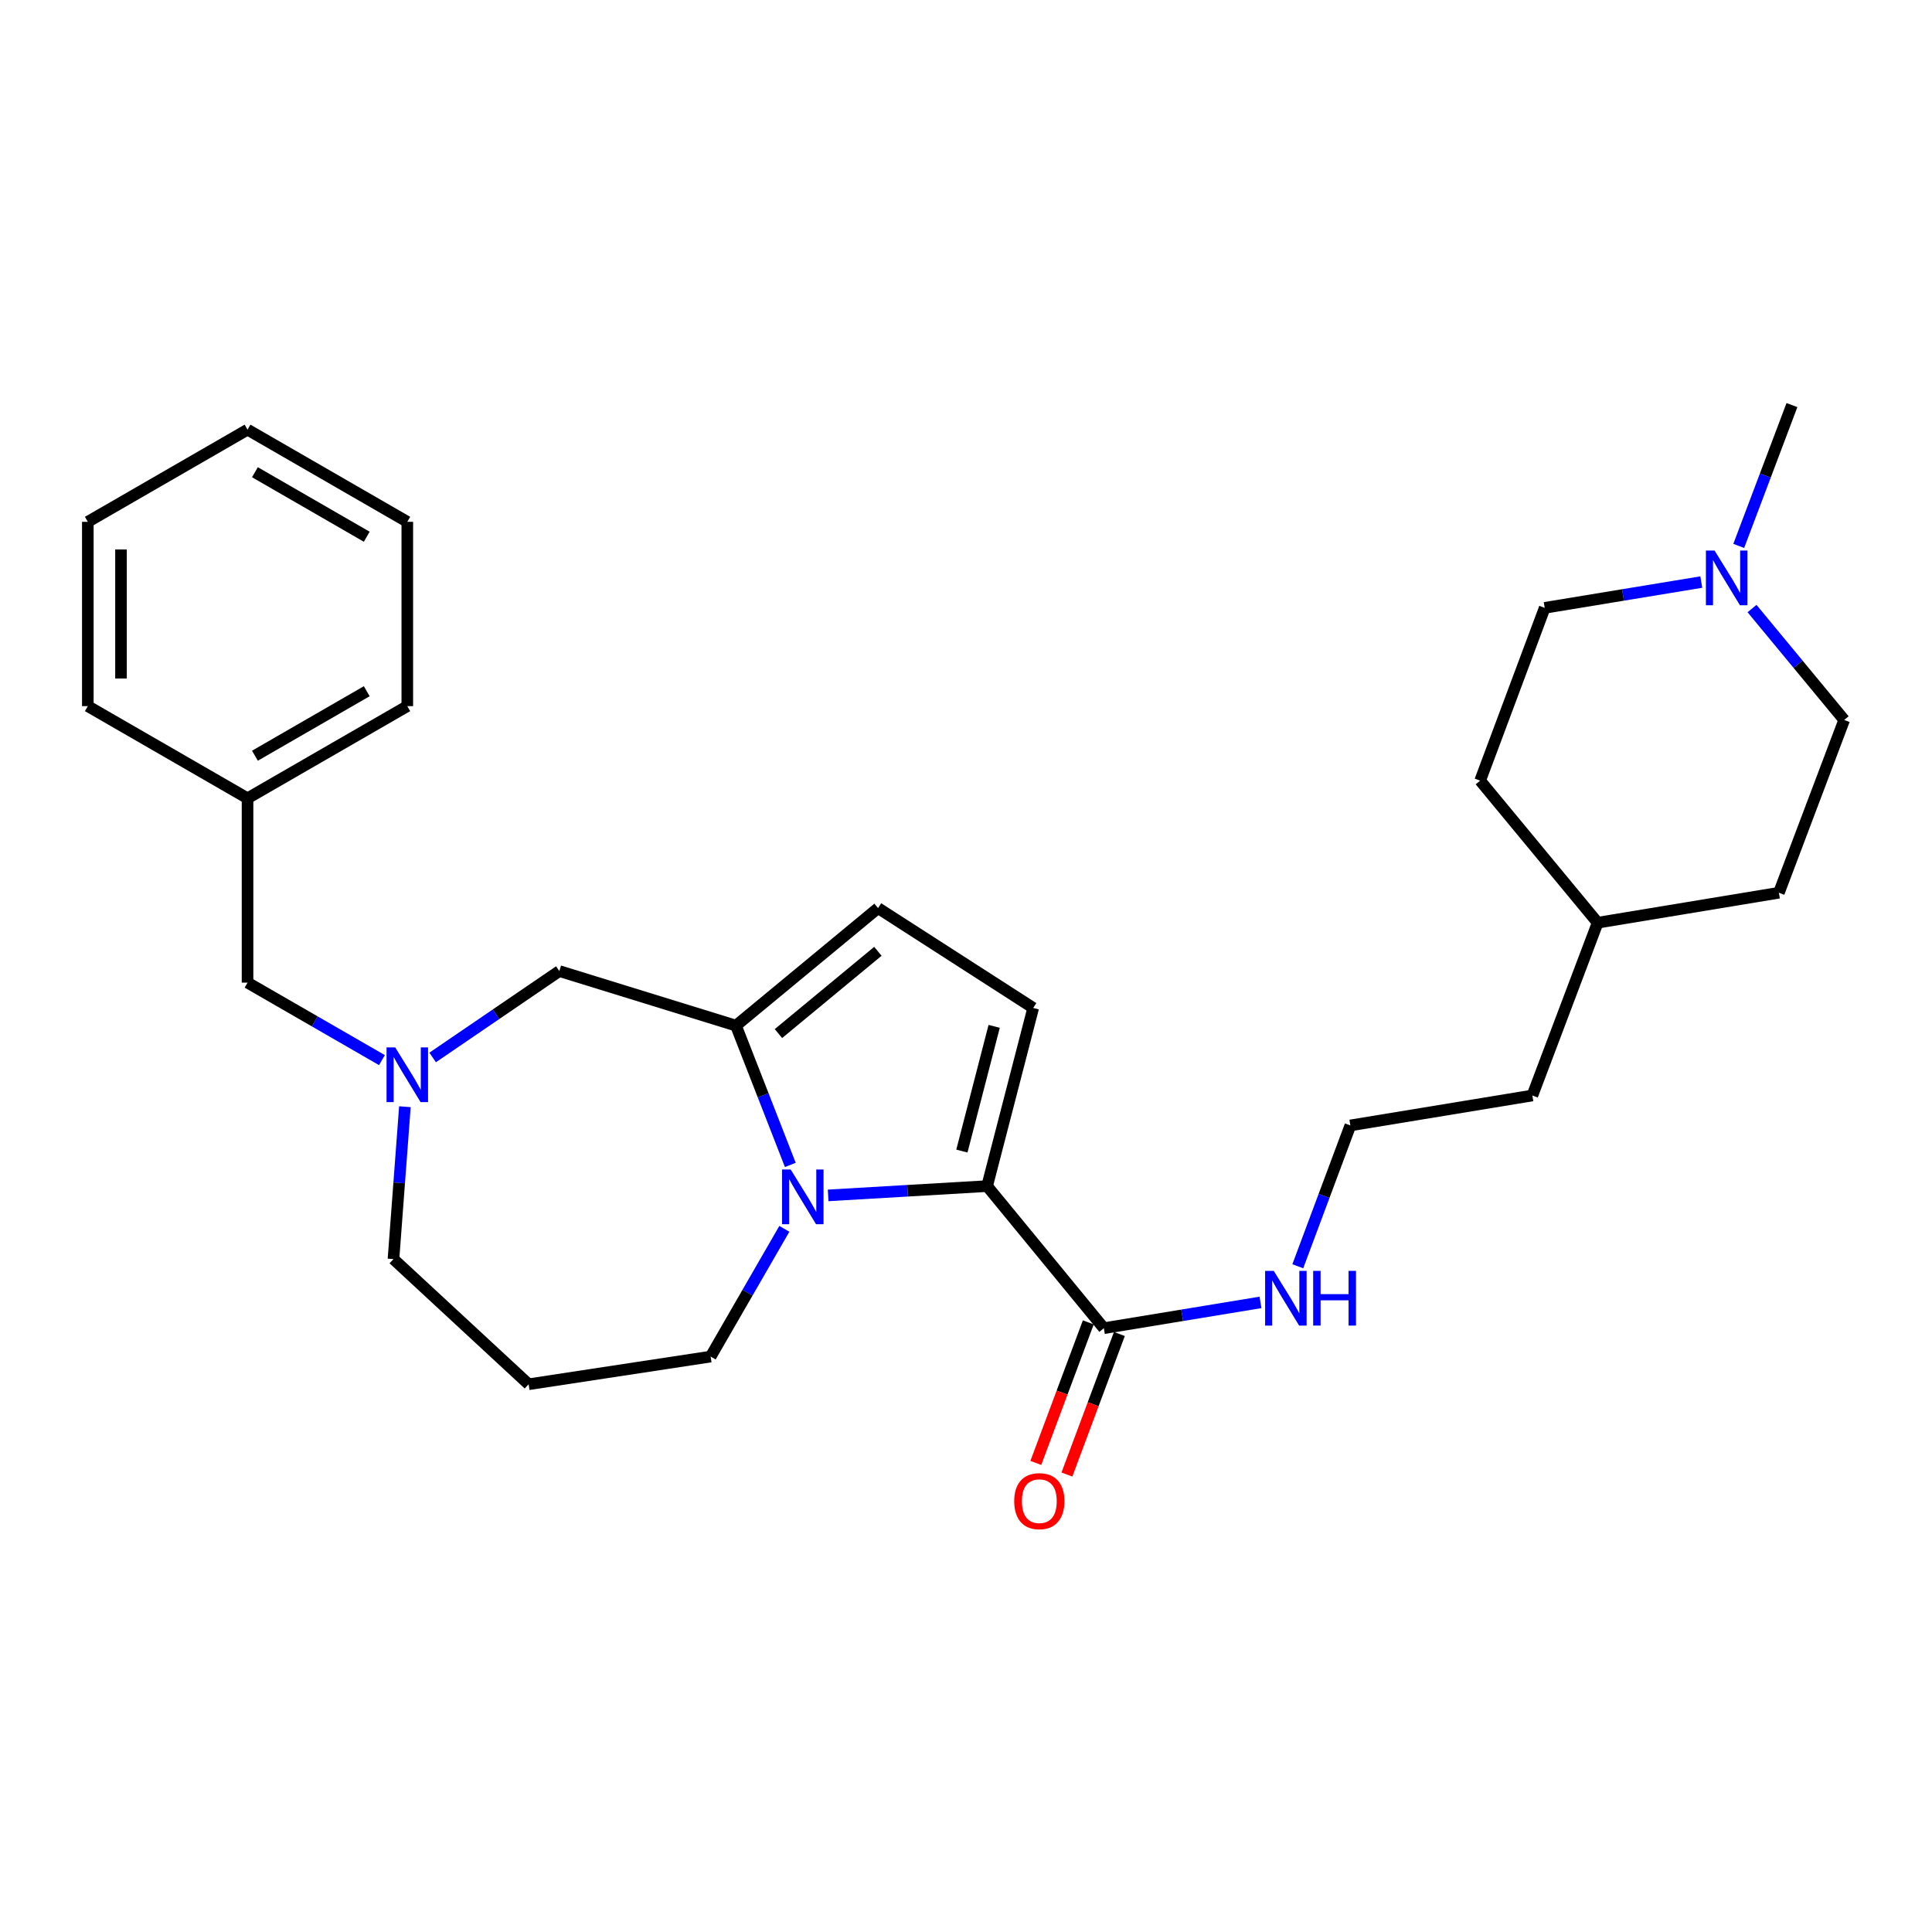 <?xml version='1.0' encoding='iso-8859-1'?>
<svg version='1.1' baseProfile='full'
              xmlns='http://www.w3.org/2000/svg'
                      xmlns:rdkit='http://www.rdkit.org/xml'
                      xmlns:xlink='http://www.w3.org/1999/xlink'
                  xml:space='preserve'
width='1000px' height='1000px' viewBox='0 0 1000 1000'>
<!-- END OF HEADER -->
<rect style='opacity:1.0;fill:#FFFFFF;stroke:none' width='1000' height='1000' x='0' y='0'> </rect>
<path class='bond-0' d='M 428.652,618.734 L 469.79,616.33' style='fill:none;fill-rule:evenodd;stroke:#0000FF;stroke-width:6px;stroke-linecap:butt;stroke-linejoin:miter;stroke-opacity:1' />
<path class='bond-0' d='M 469.79,616.33 L 510.927,613.927' style='fill:none;fill-rule:evenodd;stroke:#000000;stroke-width:6px;stroke-linecap:butt;stroke-linejoin:miter;stroke-opacity:1' />
<path class='bond-1' d='M 409.07,602.962 L 395.004,566.912' style='fill:none;fill-rule:evenodd;stroke:#0000FF;stroke-width:6px;stroke-linecap:butt;stroke-linejoin:miter;stroke-opacity:1' />
<path class='bond-1' d='M 395.004,566.912 L 380.938,530.863' style='fill:none;fill-rule:evenodd;stroke:#000000;stroke-width:6px;stroke-linecap:butt;stroke-linejoin:miter;stroke-opacity:1' />
<path class='bond-11' d='M 405.976,636.046 L 386.901,669.105' style='fill:none;fill-rule:evenodd;stroke:#0000FF;stroke-width:6px;stroke-linecap:butt;stroke-linejoin:miter;stroke-opacity:1' />
<path class='bond-11' d='M 386.901,669.105 L 367.826,702.164' style='fill:none;fill-rule:evenodd;stroke:#000000;stroke-width:6px;stroke-linecap:butt;stroke-linejoin:miter;stroke-opacity:1' />
<path class='bond-2' d='M 510.927,613.927 L 534.785,521.711' style='fill:none;fill-rule:evenodd;stroke:#000000;stroke-width:6px;stroke-linecap:butt;stroke-linejoin:miter;stroke-opacity:1' />
<path class='bond-2' d='M 497.875,595.792 L 514.576,531.241' style='fill:none;fill-rule:evenodd;stroke:#000000;stroke-width:6px;stroke-linecap:butt;stroke-linejoin:miter;stroke-opacity:1' />
<path class='bond-4' d='M 510.927,613.927 L 571.345,687.468' style='fill:none;fill-rule:evenodd;stroke:#000000;stroke-width:6px;stroke-linecap:butt;stroke-linejoin:miter;stroke-opacity:1' />
<path class='bond-3' d='M 380.938,530.863 L 454.479,470.034' style='fill:none;fill-rule:evenodd;stroke:#000000;stroke-width:6px;stroke-linecap:butt;stroke-linejoin:miter;stroke-opacity:1' />
<path class='bond-3' d='M 402.918,534.975 L 454.396,492.395' style='fill:none;fill-rule:evenodd;stroke:#000000;stroke-width:6px;stroke-linecap:butt;stroke-linejoin:miter;stroke-opacity:1' />
<path class='bond-6' d='M 380.938,530.863 L 289.514,502.624' style='fill:none;fill-rule:evenodd;stroke:#000000;stroke-width:6px;stroke-linecap:butt;stroke-linejoin:miter;stroke-opacity:1' />
<path class='bond-28' d='M 534.785,521.711 L 454.479,470.034' style='fill:none;fill-rule:evenodd;stroke:#000000;stroke-width:6px;stroke-linecap:butt;stroke-linejoin:miter;stroke-opacity:1' />
<path class='bond-8' d='M 563.299,684.464 L 549.721,720.835' style='fill:none;fill-rule:evenodd;stroke:#000000;stroke-width:6px;stroke-linecap:butt;stroke-linejoin:miter;stroke-opacity:1' />
<path class='bond-8' d='M 549.721,720.835 L 536.144,757.206' style='fill:none;fill-rule:evenodd;stroke:#FF0000;stroke-width:6px;stroke-linecap:butt;stroke-linejoin:miter;stroke-opacity:1' />
<path class='bond-8' d='M 579.392,690.471 L 565.814,726.842' style='fill:none;fill-rule:evenodd;stroke:#000000;stroke-width:6px;stroke-linecap:butt;stroke-linejoin:miter;stroke-opacity:1' />
<path class='bond-8' d='M 565.814,726.842 L 552.237,763.213' style='fill:none;fill-rule:evenodd;stroke:#FF0000;stroke-width:6px;stroke-linecap:butt;stroke-linejoin:miter;stroke-opacity:1' />
<path class='bond-9' d='M 571.345,687.468 L 611.887,680.794' style='fill:none;fill-rule:evenodd;stroke:#000000;stroke-width:6px;stroke-linecap:butt;stroke-linejoin:miter;stroke-opacity:1' />
<path class='bond-9' d='M 611.887,680.794 L 652.429,674.121' style='fill:none;fill-rule:evenodd;stroke:#0000FF;stroke-width:6px;stroke-linecap:butt;stroke-linejoin:miter;stroke-opacity:1' />
<path class='bond-5' d='M 223.941,547.339 L 256.728,524.981' style='fill:none;fill-rule:evenodd;stroke:#0000FF;stroke-width:6px;stroke-linecap:butt;stroke-linejoin:miter;stroke-opacity:1' />
<path class='bond-5' d='M 256.728,524.981 L 289.514,502.624' style='fill:none;fill-rule:evenodd;stroke:#000000;stroke-width:6px;stroke-linecap:butt;stroke-linejoin:miter;stroke-opacity:1' />
<path class='bond-10' d='M 197.694,548.718 L 162.911,528.663' style='fill:none;fill-rule:evenodd;stroke:#0000FF;stroke-width:6px;stroke-linecap:butt;stroke-linejoin:miter;stroke-opacity:1' />
<path class='bond-10' d='M 162.911,528.663 L 128.128,508.608' style='fill:none;fill-rule:evenodd;stroke:#000000;stroke-width:6px;stroke-linecap:butt;stroke-linejoin:miter;stroke-opacity:1' />
<path class='bond-29' d='M 209.578,572.838 L 206.621,612.269' style='fill:none;fill-rule:evenodd;stroke:#0000FF;stroke-width:6px;stroke-linecap:butt;stroke-linejoin:miter;stroke-opacity:1' />
<path class='bond-29' d='M 206.621,612.269 L 203.663,651.699' style='fill:none;fill-rule:evenodd;stroke:#000000;stroke-width:6px;stroke-linecap:butt;stroke-linejoin:miter;stroke-opacity:1' />
<path class='bond-7' d='M 906.843,314.983 L 930.694,343.819' style='fill:none;fill-rule:evenodd;stroke:#0000FF;stroke-width:6px;stroke-linecap:butt;stroke-linejoin:miter;stroke-opacity:1' />
<path class='bond-7' d='M 930.694,343.819 L 954.545,372.655' style='fill:none;fill-rule:evenodd;stroke:#000000;stroke-width:6px;stroke-linecap:butt;stroke-linejoin:miter;stroke-opacity:1' />
<path class='bond-21' d='M 899.969,282.564 L 913.739,246.114' style='fill:none;fill-rule:evenodd;stroke:#0000FF;stroke-width:6px;stroke-linecap:butt;stroke-linejoin:miter;stroke-opacity:1' />
<path class='bond-21' d='M 913.739,246.114 L 927.509,209.665' style='fill:none;fill-rule:evenodd;stroke:#000000;stroke-width:6px;stroke-linecap:butt;stroke-linejoin:miter;stroke-opacity:1' />
<path class='bond-31' d='M 880.59,301.276 L 840.062,307.949' style='fill:none;fill-rule:evenodd;stroke:#0000FF;stroke-width:6px;stroke-linecap:butt;stroke-linejoin:miter;stroke-opacity:1' />
<path class='bond-31' d='M 840.062,307.949 L 799.534,314.622' style='fill:none;fill-rule:evenodd;stroke:#000000;stroke-width:6px;stroke-linecap:butt;stroke-linejoin:miter;stroke-opacity:1' />
<path class='bond-17' d='M 671.734,655.413 L 685.341,618.967' style='fill:none;fill-rule:evenodd;stroke:#0000FF;stroke-width:6px;stroke-linecap:butt;stroke-linejoin:miter;stroke-opacity:1' />
<path class='bond-17' d='M 685.341,618.967 L 698.948,582.52' style='fill:none;fill-rule:evenodd;stroke:#000000;stroke-width:6px;stroke-linecap:butt;stroke-linejoin:miter;stroke-opacity:1' />
<path class='bond-16' d='M 128.128,508.608 L 128.128,413.194' style='fill:none;fill-rule:evenodd;stroke:#000000;stroke-width:6px;stroke-linecap:butt;stroke-linejoin:miter;stroke-opacity:1' />
<path class='bond-14' d='M 367.826,702.164 L 273.624,716.489' style='fill:none;fill-rule:evenodd;stroke:#000000;stroke-width:6px;stroke-linecap:butt;stroke-linejoin:miter;stroke-opacity:1' />
<path class='bond-12' d='M 799.534,314.622 L 766.123,404.061' style='fill:none;fill-rule:evenodd;stroke:#000000;stroke-width:6px;stroke-linecap:butt;stroke-linejoin:miter;stroke-opacity:1' />
<path class='bond-13' d='M 954.545,372.655 L 920.753,462.084' style='fill:none;fill-rule:evenodd;stroke:#000000;stroke-width:6px;stroke-linecap:butt;stroke-linejoin:miter;stroke-opacity:1' />
<path class='bond-15' d='M 273.624,716.489 L 203.663,651.699' style='fill:none;fill-rule:evenodd;stroke:#000000;stroke-width:6px;stroke-linecap:butt;stroke-linejoin:miter;stroke-opacity:1' />
<path class='bond-23' d='M 128.128,413.194 L 210.82,365.497' style='fill:none;fill-rule:evenodd;stroke:#000000;stroke-width:6px;stroke-linecap:butt;stroke-linejoin:miter;stroke-opacity:1' />
<path class='bond-23' d='M 131.949,391.16 L 189.833,357.772' style='fill:none;fill-rule:evenodd;stroke:#000000;stroke-width:6px;stroke-linecap:butt;stroke-linejoin:miter;stroke-opacity:1' />
<path class='bond-24' d='M 128.128,413.194 L 45.455,365.497' style='fill:none;fill-rule:evenodd;stroke:#000000;stroke-width:6px;stroke-linecap:butt;stroke-linejoin:miter;stroke-opacity:1' />
<path class='bond-22' d='M 698.948,582.52 L 793.15,567.022' style='fill:none;fill-rule:evenodd;stroke:#000000;stroke-width:6px;stroke-linecap:butt;stroke-linejoin:miter;stroke-opacity:1' />
<path class='bond-18' d='M 766.123,404.061 L 826.943,477.592' style='fill:none;fill-rule:evenodd;stroke:#000000;stroke-width:6px;stroke-linecap:butt;stroke-linejoin:miter;stroke-opacity:1' />
<path class='bond-19' d='M 920.753,462.084 L 826.943,477.592' style='fill:none;fill-rule:evenodd;stroke:#000000;stroke-width:6px;stroke-linecap:butt;stroke-linejoin:miter;stroke-opacity:1' />
<path class='bond-20' d='M 826.943,477.592 L 793.15,567.022' style='fill:none;fill-rule:evenodd;stroke:#000000;stroke-width:6px;stroke-linecap:butt;stroke-linejoin:miter;stroke-opacity:1' />
<path class='bond-26' d='M 210.82,365.497 L 210.82,270.093' style='fill:none;fill-rule:evenodd;stroke:#000000;stroke-width:6px;stroke-linecap:butt;stroke-linejoin:miter;stroke-opacity:1' />
<path class='bond-25' d='M 45.455,365.497 L 45.455,270.093' style='fill:none;fill-rule:evenodd;stroke:#000000;stroke-width:6px;stroke-linecap:butt;stroke-linejoin:miter;stroke-opacity:1' />
<path class='bond-25' d='M 62.632,351.187 L 62.632,284.404' style='fill:none;fill-rule:evenodd;stroke:#000000;stroke-width:6px;stroke-linecap:butt;stroke-linejoin:miter;stroke-opacity:1' />
<path class='bond-27' d='M 45.455,270.093 L 128.128,222.386' style='fill:none;fill-rule:evenodd;stroke:#000000;stroke-width:6px;stroke-linecap:butt;stroke-linejoin:miter;stroke-opacity:1' />
<path class='bond-30' d='M 210.82,270.093 L 128.128,222.386' style='fill:none;fill-rule:evenodd;stroke:#000000;stroke-width:6px;stroke-linecap:butt;stroke-linejoin:miter;stroke-opacity:1' />
<path class='bond-30' d='M 189.832,277.816 L 131.948,244.422' style='fill:none;fill-rule:evenodd;stroke:#000000;stroke-width:6px;stroke-linecap:butt;stroke-linejoin:miter;stroke-opacity:1' />
<path  class='atom-0' d='M 409.263 605.341
L 418.543 620.341
Q 419.463 621.821, 420.943 624.501
Q 422.423 627.181, 422.503 627.341
L 422.503 605.341
L 426.263 605.341
L 426.263 633.661
L 422.383 633.661
L 412.423 617.261
Q 411.263 615.341, 410.023 613.141
Q 408.823 610.941, 408.463 610.261
L 408.463 633.661
L 404.783 633.661
L 404.783 605.341
L 409.263 605.341
' fill='#0000FF'/>
<path  class='atom-6' d='M 204.56 542.126
L 213.84 557.126
Q 214.76 558.606, 216.24 561.286
Q 217.72 563.966, 217.8 564.126
L 217.8 542.126
L 221.56 542.126
L 221.56 570.446
L 217.68 570.446
L 207.72 554.046
Q 206.56 552.126, 205.32 549.926
Q 204.12 547.726, 203.76 547.046
L 203.76 570.446
L 200.08 570.446
L 200.08 542.126
L 204.56 542.126
' fill='#0000FF'/>
<path  class='atom-8' d='M 887.457 284.954
L 896.737 299.954
Q 897.657 301.434, 899.137 304.114
Q 900.617 306.794, 900.697 306.954
L 900.697 284.954
L 904.457 284.954
L 904.457 313.274
L 900.577 313.274
L 890.617 296.874
Q 889.457 294.954, 888.217 292.754
Q 887.017 290.554, 886.657 289.874
L 886.657 313.274
L 882.977 313.274
L 882.977 284.954
L 887.457 284.954
' fill='#0000FF'/>
<path  class='atom-9' d='M 524.954 776.997
Q 524.954 770.197, 528.314 766.397
Q 531.674 762.597, 537.954 762.597
Q 544.234 762.597, 547.594 766.397
Q 550.954 770.197, 550.954 776.997
Q 550.954 783.877, 547.554 787.797
Q 544.154 791.677, 537.954 791.677
Q 531.714 791.677, 528.314 787.797
Q 524.954 783.917, 524.954 776.997
M 537.954 788.477
Q 542.274 788.477, 544.594 785.597
Q 546.954 782.677, 546.954 776.997
Q 546.954 771.437, 544.594 768.637
Q 542.274 765.797, 537.954 765.797
Q 533.634 765.797, 531.274 768.597
Q 528.954 771.397, 528.954 776.997
Q 528.954 782.717, 531.274 785.597
Q 533.634 788.477, 537.954 788.477
' fill='#FF0000'/>
<path  class='atom-10' d='M 659.296 657.8
L 668.576 672.8
Q 669.496 674.28, 670.976 676.96
Q 672.456 679.64, 672.536 679.8
L 672.536 657.8
L 676.296 657.8
L 676.296 686.12
L 672.416 686.12
L 662.456 669.72
Q 661.296 667.8, 660.056 665.6
Q 658.856 663.4, 658.496 662.72
L 658.496 686.12
L 654.816 686.12
L 654.816 657.8
L 659.296 657.8
' fill='#0000FF'/>
<path  class='atom-10' d='M 679.696 657.8
L 683.536 657.8
L 683.536 669.84
L 698.016 669.84
L 698.016 657.8
L 701.856 657.8
L 701.856 686.12
L 698.016 686.12
L 698.016 673.04
L 683.536 673.04
L 683.536 686.12
L 679.696 686.12
L 679.696 657.8
' fill='#0000FF'/>
</svg>
